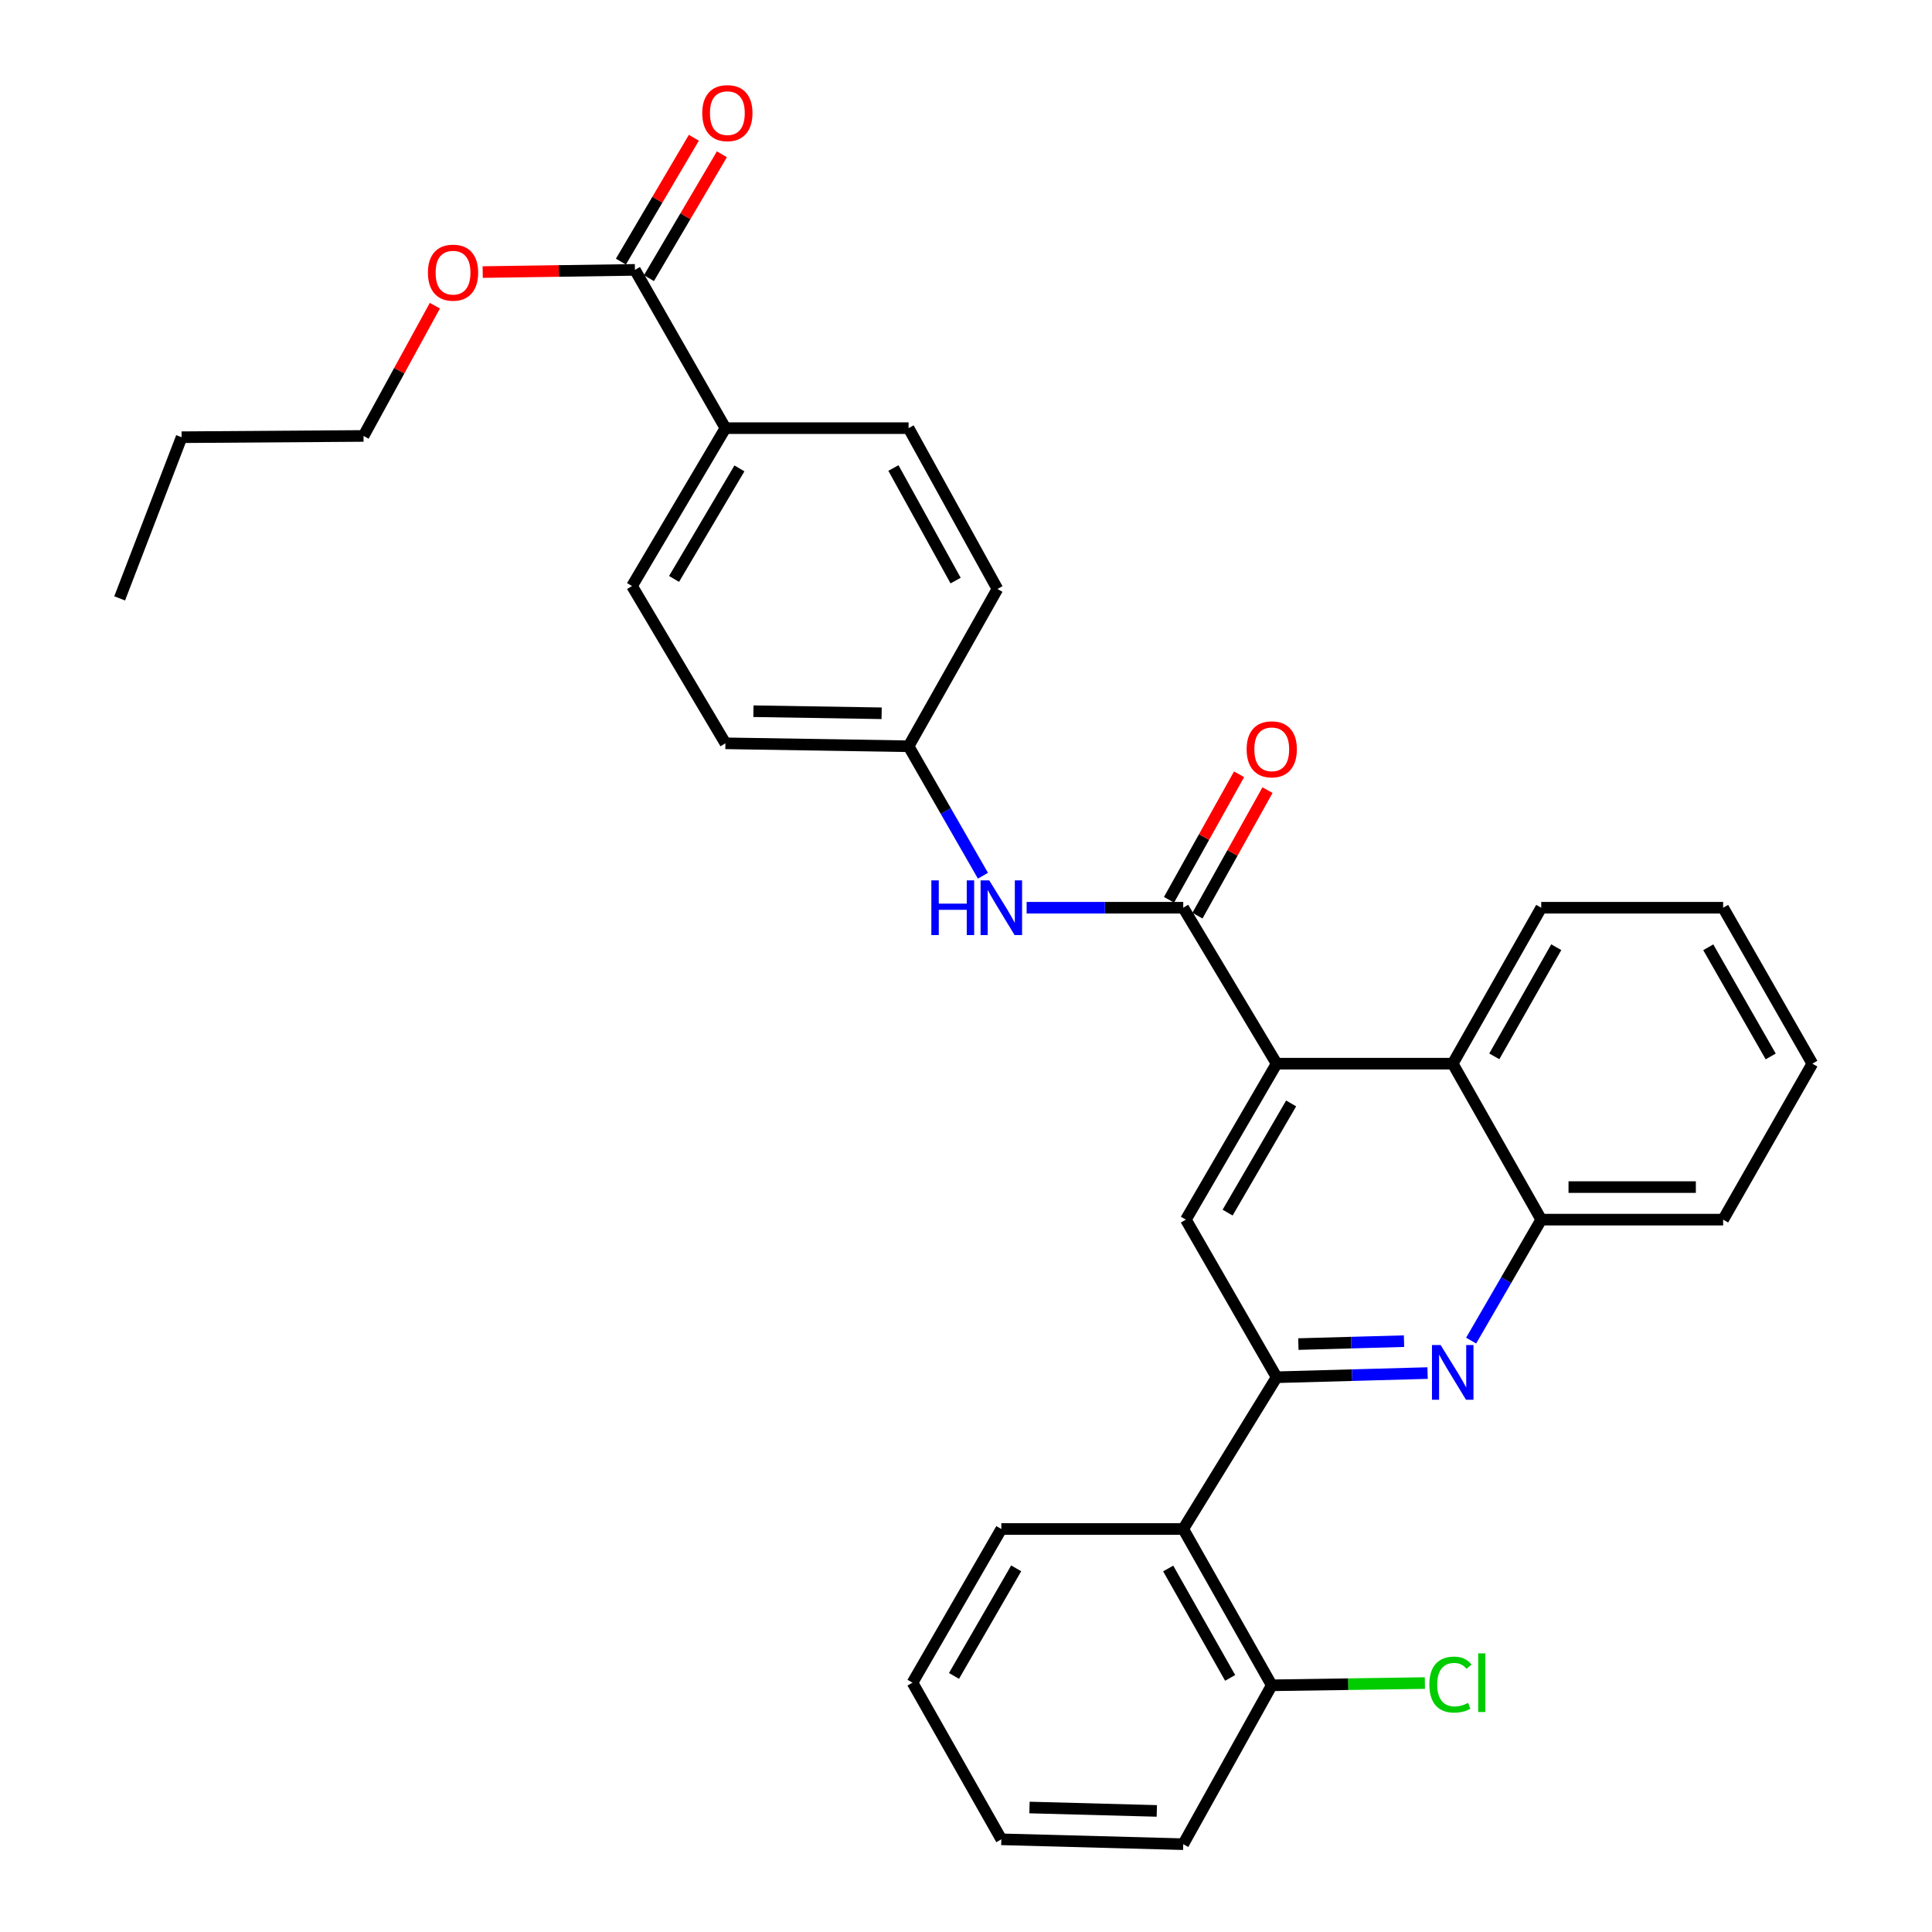 <?xml version='1.0' encoding='iso-8859-1'?>
<svg version='1.1' baseProfile='full'
              xmlns='http://www.w3.org/2000/svg'
                      xmlns:rdkit='http://www.rdkit.org/xml'
                      xmlns:xlink='http://www.w3.org/1999/xlink'
                  xml:space='preserve'
width='1000px' height='1000px' viewBox='0 0 1000 1000'>
<!-- END OF HEADER -->
<rect style='opacity:1.0;fill:#FFFFFF;stroke:none' width='1000' height='1000' x='0' y='0'> </rect>
<path class='bond-2' d='M 660.78,712.857 L 699.844,711.778' style='fill:none;fill-rule:evenodd;stroke:#000000;stroke-width:6px;stroke-linecap:butt;stroke-linejoin:miter;stroke-opacity:1' />
<path class='bond-2' d='M 699.844,711.778 L 738.908,710.699' style='fill:none;fill-rule:evenodd;stroke:#0000FF;stroke-width:6px;stroke-linecap:butt;stroke-linejoin:miter;stroke-opacity:1' />
<path class='bond-2' d='M 672.034,695.693 L 699.379,694.938' style='fill:none;fill-rule:evenodd;stroke:#000000;stroke-width:6px;stroke-linecap:butt;stroke-linejoin:miter;stroke-opacity:1' />
<path class='bond-2' d='M 699.379,694.938 L 726.724,694.182' style='fill:none;fill-rule:evenodd;stroke:#0000FF;stroke-width:6px;stroke-linecap:butt;stroke-linejoin:miter;stroke-opacity:1' />
<path class='bond-3' d='M 660.78,712.857 L 613.806,631.283' style='fill:none;fill-rule:evenodd;stroke:#000000;stroke-width:6px;stroke-linecap:butt;stroke-linejoin:miter;stroke-opacity:1' />
<path class='bond-4' d='M 660.78,712.857 L 612.44,791.407' style='fill:none;fill-rule:evenodd;stroke:#000000;stroke-width:6px;stroke-linecap:butt;stroke-linejoin:miter;stroke-opacity:1' />
<path class='bond-0' d='M 660.78,550.552 L 613.806,631.283' style='fill:none;fill-rule:evenodd;stroke:#000000;stroke-width:6px;stroke-linecap:butt;stroke-linejoin:miter;stroke-opacity:1' />
<path class='bond-0' d='M 668.295,571.134 L 635.413,627.645' style='fill:none;fill-rule:evenodd;stroke:#000000;stroke-width:6px;stroke-linecap:butt;stroke-linejoin:miter;stroke-opacity:1' />
<path class='bond-1' d='M 660.78,550.552 L 612.44,469.839' style='fill:none;fill-rule:evenodd;stroke:#000000;stroke-width:6px;stroke-linecap:butt;stroke-linejoin:miter;stroke-opacity:1' />
<path class='bond-5' d='M 660.78,550.552 L 751.928,550.552' style='fill:none;fill-rule:evenodd;stroke:#000000;stroke-width:6px;stroke-linecap:butt;stroke-linejoin:miter;stroke-opacity:1' />
<path class='bond-7' d='M 612.44,469.839 L 571.911,469.839' style='fill:none;fill-rule:evenodd;stroke:#000000;stroke-width:6px;stroke-linecap:butt;stroke-linejoin:miter;stroke-opacity:1' />
<path class='bond-7' d='M 571.911,469.839 L 531.381,469.839' style='fill:none;fill-rule:evenodd;stroke:#0000FF;stroke-width:6px;stroke-linecap:butt;stroke-linejoin:miter;stroke-opacity:1' />
<path class='bond-10' d='M 619.795,473.944 L 637.926,441.46' style='fill:none;fill-rule:evenodd;stroke:#000000;stroke-width:6px;stroke-linecap:butt;stroke-linejoin:miter;stroke-opacity:1' />
<path class='bond-10' d='M 637.926,441.46 L 656.058,408.975' style='fill:none;fill-rule:evenodd;stroke:#FF0000;stroke-width:6px;stroke-linecap:butt;stroke-linejoin:miter;stroke-opacity:1' />
<path class='bond-10' d='M 605.085,465.734 L 623.216,433.249' style='fill:none;fill-rule:evenodd;stroke:#000000;stroke-width:6px;stroke-linecap:butt;stroke-linejoin:miter;stroke-opacity:1' />
<path class='bond-10' d='M 623.216,433.249 L 641.348,400.765' style='fill:none;fill-rule:evenodd;stroke:#FF0000;stroke-width:6px;stroke-linecap:butt;stroke-linejoin:miter;stroke-opacity:1' />
<path class='bond-6' d='M 761.457,693.895 L 779.599,662.589' style='fill:none;fill-rule:evenodd;stroke:#0000FF;stroke-width:6px;stroke-linecap:butt;stroke-linejoin:miter;stroke-opacity:1' />
<path class='bond-6' d='M 779.599,662.589 L 797.74,631.283' style='fill:none;fill-rule:evenodd;stroke:#000000;stroke-width:6px;stroke-linecap:butt;stroke-linejoin:miter;stroke-opacity:1' />
<path class='bond-11' d='M 612.44,791.407 L 658.253,872.307' style='fill:none;fill-rule:evenodd;stroke:#000000;stroke-width:6px;stroke-linecap:butt;stroke-linejoin:miter;stroke-opacity:1' />
<path class='bond-11' d='M 604.653,811.844 L 636.722,868.474' style='fill:none;fill-rule:evenodd;stroke:#000000;stroke-width:6px;stroke-linecap:butt;stroke-linejoin:miter;stroke-opacity:1' />
<path class='bond-20' d='M 612.44,791.407 L 518.288,791.407' style='fill:none;fill-rule:evenodd;stroke:#000000;stroke-width:6px;stroke-linecap:butt;stroke-linejoin:miter;stroke-opacity:1' />
<path class='bond-21' d='M 751.928,550.552 L 797.74,469.839' style='fill:none;fill-rule:evenodd;stroke:#000000;stroke-width:6px;stroke-linecap:butt;stroke-linejoin:miter;stroke-opacity:1' />
<path class='bond-21' d='M 773.45,546.761 L 805.519,490.262' style='fill:none;fill-rule:evenodd;stroke:#000000;stroke-width:6px;stroke-linecap:butt;stroke-linejoin:miter;stroke-opacity:1' />
<path class='bond-31' d='M 751.928,550.552 L 797.74,631.283' style='fill:none;fill-rule:evenodd;stroke:#000000;stroke-width:6px;stroke-linecap:butt;stroke-linejoin:miter;stroke-opacity:1' />
<path class='bond-22' d='M 797.74,631.283 L 891.893,631.283' style='fill:none;fill-rule:evenodd;stroke:#000000;stroke-width:6px;stroke-linecap:butt;stroke-linejoin:miter;stroke-opacity:1' />
<path class='bond-22' d='M 811.863,614.437 L 877.77,614.437' style='fill:none;fill-rule:evenodd;stroke:#000000;stroke-width:6px;stroke-linecap:butt;stroke-linejoin:miter;stroke-opacity:1' />
<path class='bond-13' d='M 508.771,453.269 L 489.528,419.766' style='fill:none;fill-rule:evenodd;stroke:#0000FF;stroke-width:6px;stroke-linecap:butt;stroke-linejoin:miter;stroke-opacity:1' />
<path class='bond-13' d='M 489.528,419.766 L 470.285,386.262' style='fill:none;fill-rule:evenodd;stroke:#000000;stroke-width:6px;stroke-linecap:butt;stroke-linejoin:miter;stroke-opacity:1' />
<path class='bond-8' d='M 328.635,139.688 L 375.477,221.608' style='fill:none;fill-rule:evenodd;stroke:#000000;stroke-width:6px;stroke-linecap:butt;stroke-linejoin:miter;stroke-opacity:1' />
<path class='bond-12' d='M 335.893,143.963 L 354.773,111.913' style='fill:none;fill-rule:evenodd;stroke:#000000;stroke-width:6px;stroke-linecap:butt;stroke-linejoin:miter;stroke-opacity:1' />
<path class='bond-12' d='M 354.773,111.913 L 373.654,79.862' style='fill:none;fill-rule:evenodd;stroke:#FF0000;stroke-width:6px;stroke-linecap:butt;stroke-linejoin:miter;stroke-opacity:1' />
<path class='bond-12' d='M 321.378,135.413 L 340.258,103.362' style='fill:none;fill-rule:evenodd;stroke:#000000;stroke-width:6px;stroke-linecap:butt;stroke-linejoin:miter;stroke-opacity:1' />
<path class='bond-12' d='M 340.258,103.362 L 359.138,71.311' style='fill:none;fill-rule:evenodd;stroke:#FF0000;stroke-width:6px;stroke-linecap:butt;stroke-linejoin:miter;stroke-opacity:1' />
<path class='bond-16' d='M 328.635,139.688 L 289.241,140.256' style='fill:none;fill-rule:evenodd;stroke:#000000;stroke-width:6px;stroke-linecap:butt;stroke-linejoin:miter;stroke-opacity:1' />
<path class='bond-16' d='M 289.241,140.256 L 249.846,140.824' style='fill:none;fill-rule:evenodd;stroke:#FF0000;stroke-width:6px;stroke-linecap:butt;stroke-linejoin:miter;stroke-opacity:1' />
<path class='bond-9' d='M 375.477,221.608 L 327.138,303.332' style='fill:none;fill-rule:evenodd;stroke:#000000;stroke-width:6px;stroke-linecap:butt;stroke-linejoin:miter;stroke-opacity:1' />
<path class='bond-9' d='M 382.726,242.443 L 348.889,299.65' style='fill:none;fill-rule:evenodd;stroke:#000000;stroke-width:6px;stroke-linecap:butt;stroke-linejoin:miter;stroke-opacity:1' />
<path class='bond-34' d='M 375.477,221.608 L 470.285,221.608' style='fill:none;fill-rule:evenodd;stroke:#000000;stroke-width:6px;stroke-linecap:butt;stroke-linejoin:miter;stroke-opacity:1' />
<path class='bond-17' d='M 658.253,872.307 L 697.884,871.73' style='fill:none;fill-rule:evenodd;stroke:#000000;stroke-width:6px;stroke-linecap:butt;stroke-linejoin:miter;stroke-opacity:1' />
<path class='bond-17' d='M 697.884,871.73 L 737.516,871.152' style='fill:none;fill-rule:evenodd;stroke:#00CC00;stroke-width:6px;stroke-linecap:butt;stroke-linejoin:miter;stroke-opacity:1' />
<path class='bond-23' d='M 658.253,872.307 L 612.44,954.545' style='fill:none;fill-rule:evenodd;stroke:#000000;stroke-width:6px;stroke-linecap:butt;stroke-linejoin:miter;stroke-opacity:1' />
<path class='bond-18' d='M 470.285,386.262 L 516.266,304.848' style='fill:none;fill-rule:evenodd;stroke:#000000;stroke-width:6px;stroke-linecap:butt;stroke-linejoin:miter;stroke-opacity:1' />
<path class='bond-19' d='M 470.285,386.262 L 375.477,384.737' style='fill:none;fill-rule:evenodd;stroke:#000000;stroke-width:6px;stroke-linecap:butt;stroke-linejoin:miter;stroke-opacity:1' />
<path class='bond-19' d='M 456.335,369.189 L 389.97,368.122' style='fill:none;fill-rule:evenodd;stroke:#000000;stroke-width:6px;stroke-linecap:butt;stroke-linejoin:miter;stroke-opacity:1' />
<path class='bond-14' d='M 470.285,221.608 L 516.266,304.848' style='fill:none;fill-rule:evenodd;stroke:#000000;stroke-width:6px;stroke-linecap:butt;stroke-linejoin:miter;stroke-opacity:1' />
<path class='bond-14' d='M 462.436,242.24 L 494.623,300.507' style='fill:none;fill-rule:evenodd;stroke:#000000;stroke-width:6px;stroke-linecap:butt;stroke-linejoin:miter;stroke-opacity:1' />
<path class='bond-15' d='M 327.138,303.332 L 375.477,384.737' style='fill:none;fill-rule:evenodd;stroke:#000000;stroke-width:6px;stroke-linecap:butt;stroke-linejoin:miter;stroke-opacity:1' />
<path class='bond-24' d='M 225.089,158.217 L 206.627,191.929' style='fill:none;fill-rule:evenodd;stroke:#FF0000;stroke-width:6px;stroke-linecap:butt;stroke-linejoin:miter;stroke-opacity:1' />
<path class='bond-24' d='M 206.627,191.929 L 188.165,225.642' style='fill:none;fill-rule:evenodd;stroke:#000000;stroke-width:6px;stroke-linecap:butt;stroke-linejoin:miter;stroke-opacity:1' />
<path class='bond-26' d='M 518.288,791.407 L 472.306,870.96' style='fill:none;fill-rule:evenodd;stroke:#000000;stroke-width:6px;stroke-linecap:butt;stroke-linejoin:miter;stroke-opacity:1' />
<path class='bond-26' d='M 525.976,811.77 L 493.789,867.457' style='fill:none;fill-rule:evenodd;stroke:#000000;stroke-width:6px;stroke-linecap:butt;stroke-linejoin:miter;stroke-opacity:1' />
<path class='bond-27' d='M 797.74,469.839 L 891.893,469.839' style='fill:none;fill-rule:evenodd;stroke:#000000;stroke-width:6px;stroke-linecap:butt;stroke-linejoin:miter;stroke-opacity:1' />
<path class='bond-28' d='M 891.893,631.283 L 938.061,550.552' style='fill:none;fill-rule:evenodd;stroke:#000000;stroke-width:6px;stroke-linecap:butt;stroke-linejoin:miter;stroke-opacity:1' />
<path class='bond-32' d='M 612.44,954.545 L 518.288,952.028' style='fill:none;fill-rule:evenodd;stroke:#000000;stroke-width:6px;stroke-linecap:butt;stroke-linejoin:miter;stroke-opacity:1' />
<path class='bond-32' d='M 598.767,937.327 L 532.861,935.565' style='fill:none;fill-rule:evenodd;stroke:#000000;stroke-width:6px;stroke-linecap:butt;stroke-linejoin:miter;stroke-opacity:1' />
<path class='bond-25' d='M 188.165,225.642 L 94.003,226.297' style='fill:none;fill-rule:evenodd;stroke:#000000;stroke-width:6px;stroke-linecap:butt;stroke-linejoin:miter;stroke-opacity:1' />
<path class='bond-29' d='M 94.003,226.297 L 61.939,309.724' style='fill:none;fill-rule:evenodd;stroke:#000000;stroke-width:6px;stroke-linecap:butt;stroke-linejoin:miter;stroke-opacity:1' />
<path class='bond-30' d='M 472.306,870.96 L 518.288,952.028' style='fill:none;fill-rule:evenodd;stroke:#000000;stroke-width:6px;stroke-linecap:butt;stroke-linejoin:miter;stroke-opacity:1' />
<path class='bond-33' d='M 891.893,469.839 L 938.061,550.552' style='fill:none;fill-rule:evenodd;stroke:#000000;stroke-width:6px;stroke-linecap:butt;stroke-linejoin:miter;stroke-opacity:1' />
<path class='bond-33' d='M 884.195,490.31 L 916.513,546.809' style='fill:none;fill-rule:evenodd;stroke:#000000;stroke-width:6px;stroke-linecap:butt;stroke-linejoin:miter;stroke-opacity:1' />
<path  class='atom-3' d='M 745.668 696.179
L 754.948 711.179
Q 755.868 712.659, 757.348 715.339
Q 758.828 718.019, 758.908 718.179
L 758.908 696.179
L 762.668 696.179
L 762.668 724.499
L 758.788 724.499
L 748.828 708.099
Q 747.668 706.179, 746.428 703.979
Q 745.228 701.779, 744.868 701.099
L 744.868 724.499
L 741.188 724.499
L 741.188 696.179
L 745.668 696.179
' fill='#0000FF'/>
<path  class='atom-8' d='M 482.068 455.679
L 485.908 455.679
L 485.908 467.719
L 500.388 467.719
L 500.388 455.679
L 504.228 455.679
L 504.228 483.999
L 500.388 483.999
L 500.388 470.919
L 485.908 470.919
L 485.908 483.999
L 482.068 483.999
L 482.068 455.679
' fill='#0000FF'/>
<path  class='atom-8' d='M 512.028 455.679
L 521.308 470.679
Q 522.228 472.159, 523.708 474.839
Q 525.188 477.519, 525.268 477.679
L 525.268 455.679
L 529.028 455.679
L 529.028 483.999
L 525.148 483.999
L 515.188 467.599
Q 514.028 465.679, 512.788 463.479
Q 511.588 461.279, 511.228 460.599
L 511.228 483.999
L 507.548 483.999
L 507.548 455.679
L 512.028 455.679
' fill='#0000FF'/>
<path  class='atom-11' d='M 645.253 387.84
Q 645.253 381.04, 648.613 377.24
Q 651.973 373.44, 658.253 373.44
Q 664.533 373.44, 667.893 377.24
Q 671.253 381.04, 671.253 387.84
Q 671.253 394.72, 667.853 398.64
Q 664.453 402.52, 658.253 402.52
Q 652.013 402.52, 648.613 398.64
Q 645.253 394.76, 645.253 387.84
M 658.253 399.32
Q 662.573 399.32, 664.893 396.44
Q 667.253 393.52, 667.253 387.84
Q 667.253 382.28, 664.893 379.48
Q 662.573 376.64, 658.253 376.64
Q 653.933 376.64, 651.573 379.44
Q 649.253 382.24, 649.253 387.84
Q 649.253 393.56, 651.573 396.44
Q 653.933 399.32, 658.253 399.32
' fill='#FF0000'/>
<path  class='atom-13' d='M 363.479 58.55
Q 363.479 51.75, 366.839 47.95
Q 370.199 44.15, 376.479 44.15
Q 382.759 44.15, 386.119 47.95
Q 389.479 51.75, 389.479 58.55
Q 389.479 65.43, 386.079 69.35
Q 382.679 73.23, 376.479 73.23
Q 370.239 73.23, 366.839 69.35
Q 363.479 65.47, 363.479 58.55
M 376.479 70.03
Q 380.799 70.03, 383.119 67.15
Q 385.479 64.23, 385.479 58.55
Q 385.479 52.99, 383.119 50.19
Q 380.799 47.35, 376.479 47.35
Q 372.159 47.35, 369.799 50.15
Q 367.479 52.95, 367.479 58.55
Q 367.479 64.27, 369.799 67.15
Q 372.159 70.03, 376.479 70.03
' fill='#FF0000'/>
<path  class='atom-17' d='M 221.492 141.125
Q 221.492 134.325, 224.852 130.525
Q 228.212 126.725, 234.492 126.725
Q 240.772 126.725, 244.132 130.525
Q 247.492 134.325, 247.492 141.125
Q 247.492 148.005, 244.092 151.925
Q 240.692 155.805, 234.492 155.805
Q 228.252 155.805, 224.852 151.925
Q 221.492 148.045, 221.492 141.125
M 234.492 152.605
Q 238.812 152.605, 241.132 149.725
Q 243.492 146.805, 243.492 141.125
Q 243.492 135.565, 241.132 132.765
Q 238.812 129.925, 234.492 129.925
Q 230.172 129.925, 227.812 132.725
Q 225.492 135.525, 225.492 141.125
Q 225.492 146.845, 227.812 149.725
Q 230.172 152.605, 234.492 152.605
' fill='#FF0000'/>
<path  class='atom-18' d='M 739.828 871.94
Q 739.828 864.9, 743.108 861.22
Q 746.428 857.5, 752.708 857.5
Q 758.548 857.5, 761.668 861.62
L 759.028 863.78
Q 756.748 860.78, 752.708 860.78
Q 748.428 860.78, 746.148 863.66
Q 743.908 866.5, 743.908 871.94
Q 743.908 877.54, 746.228 880.42
Q 748.588 883.3, 753.148 883.3
Q 756.268 883.3, 759.908 881.42
L 761.028 884.42
Q 759.548 885.38, 757.308 885.94
Q 755.068 886.5, 752.588 886.5
Q 746.428 886.5, 743.108 882.74
Q 739.828 878.98, 739.828 871.94
' fill='#00CC00'/>
<path  class='atom-18' d='M 765.108 855.78
L 768.788 855.78
L 768.788 886.14
L 765.108 886.14
L 765.108 855.78
' fill='#00CC00'/>
</svg>
